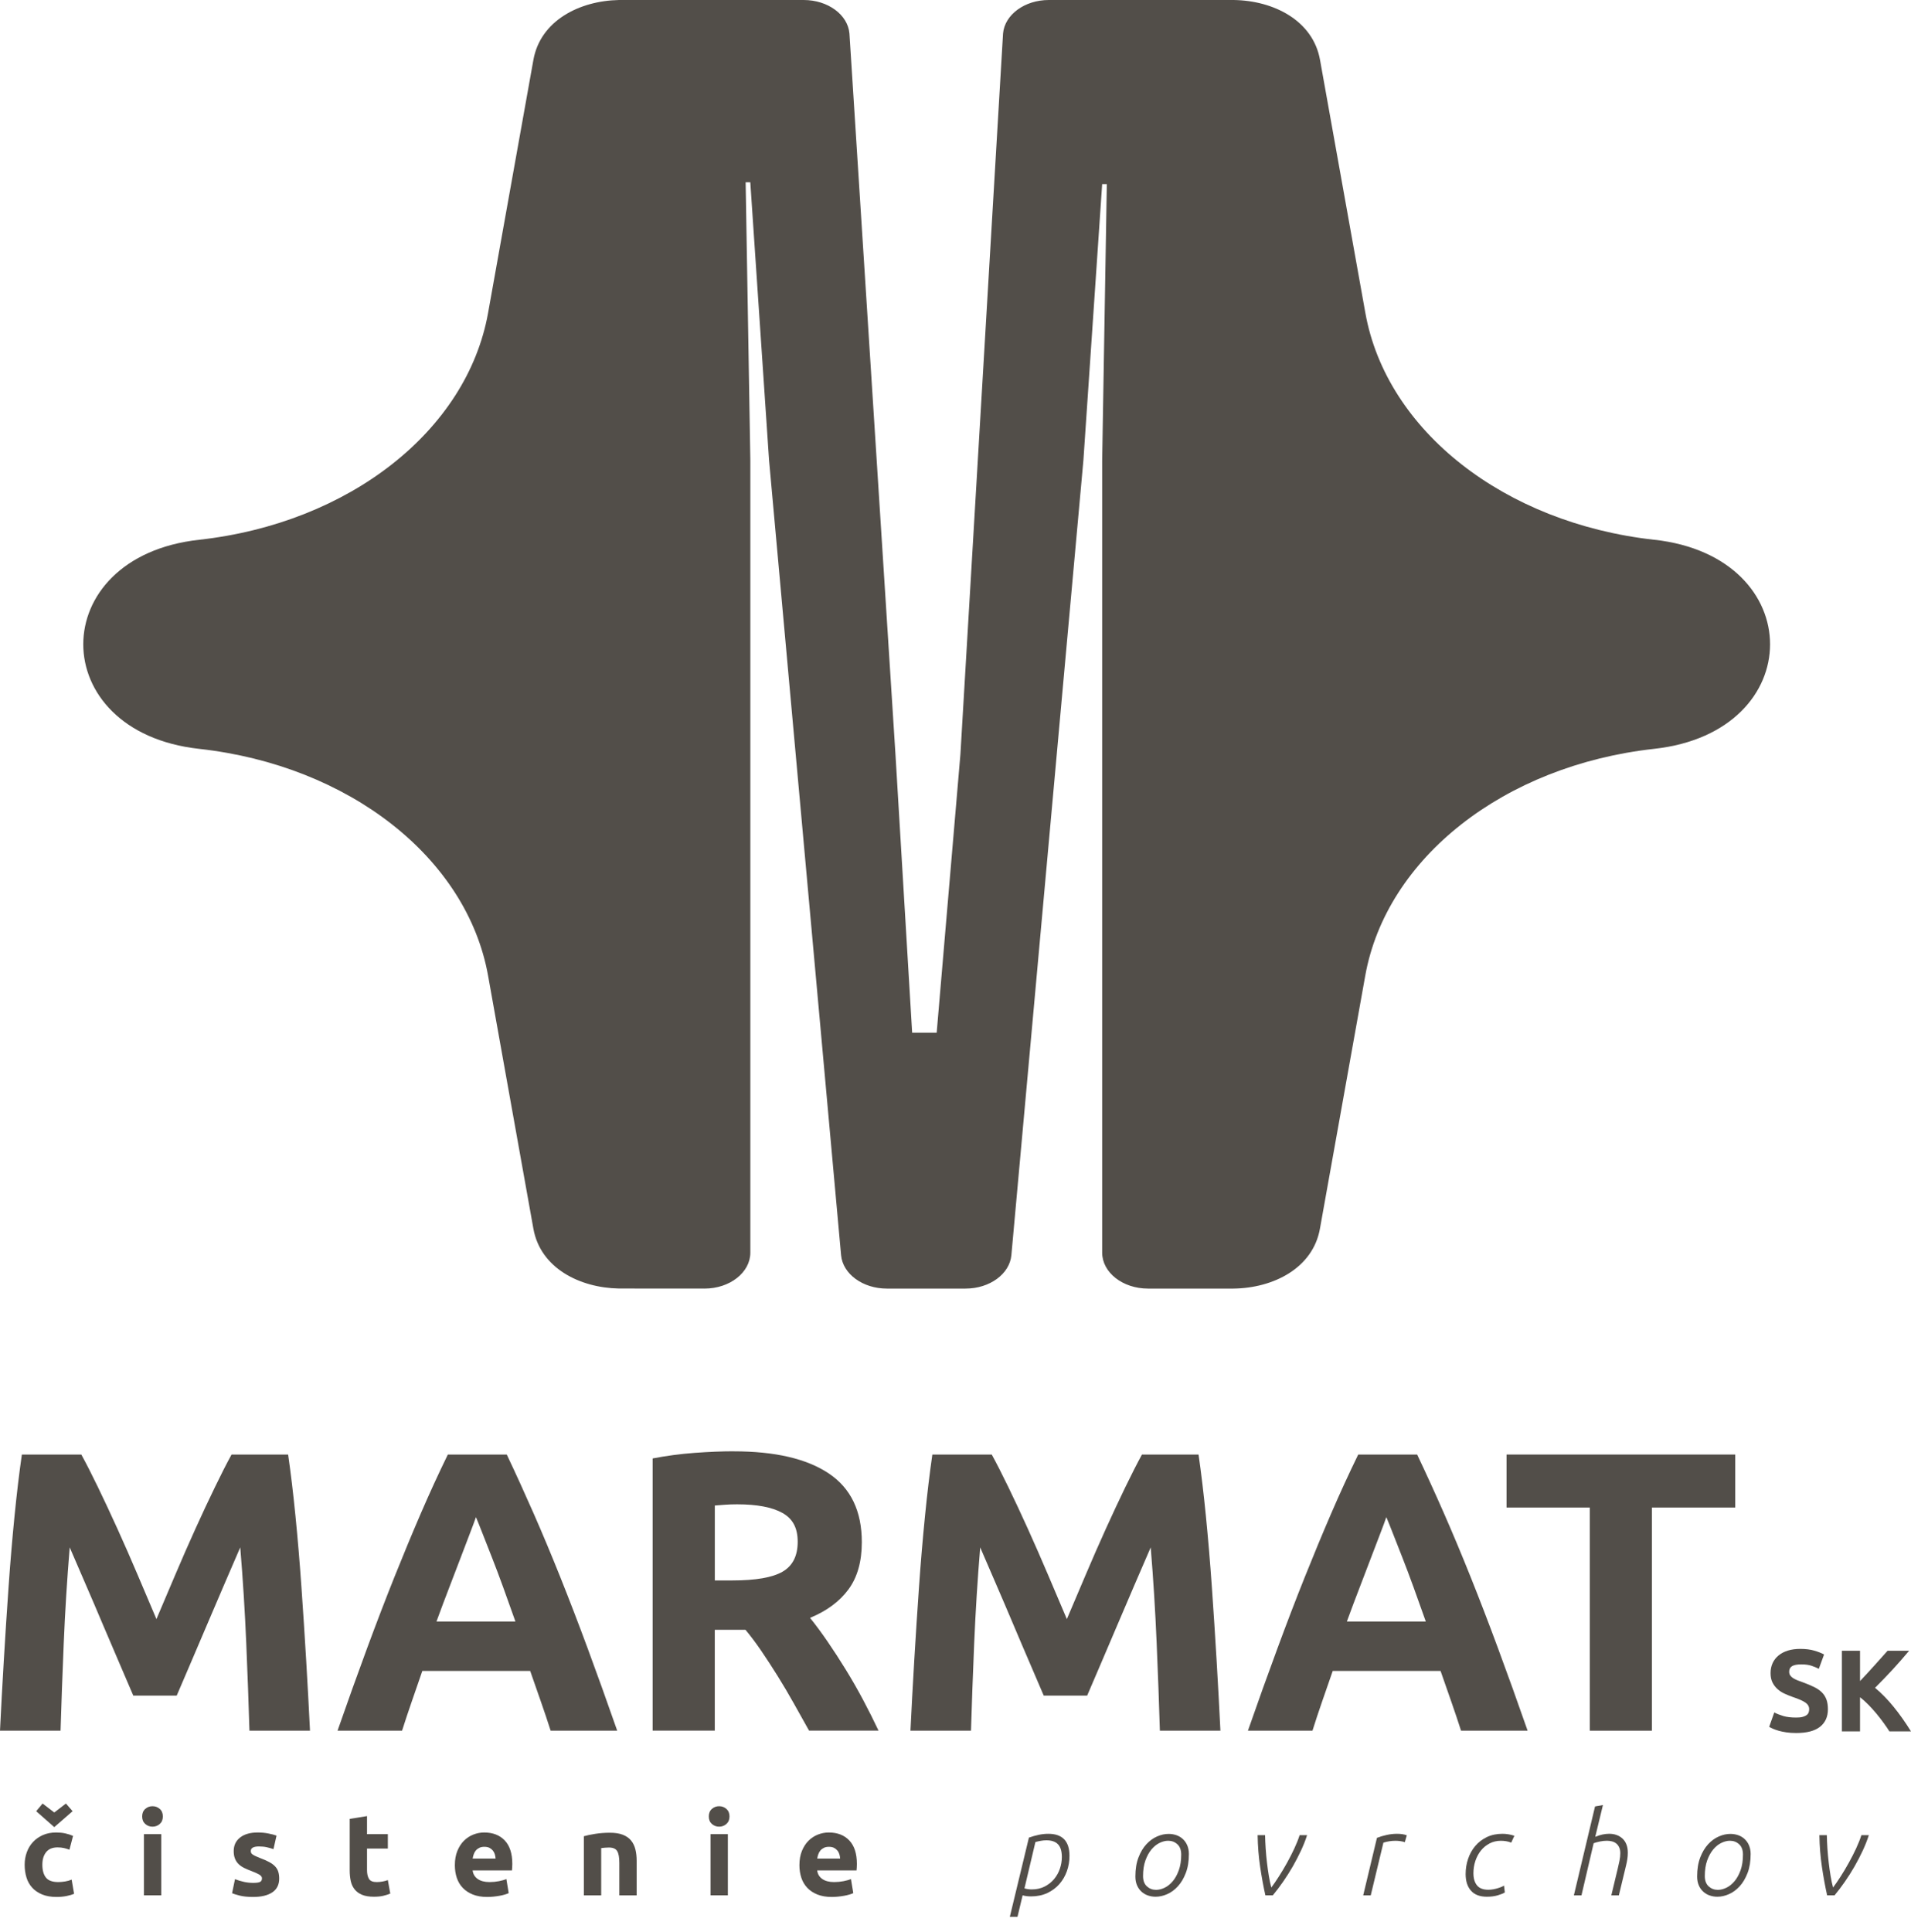 <svg width="92" height="93" viewBox="0 0 92 93" fill="none" xmlns="http://www.w3.org/2000/svg">
<path d="M79.647 25.982C72.424 25.185 66.747 20.731 65.732 15.064L63.549 2.883C63.209 0.981 61.306 0.024 59.385 0H50.492C49.331 0 48.369 0.706 48.289 1.613L46.237 36.3L45.094 49.708H43.913L43.109 36.3L40.894 1.613C40.816 0.706 39.852 0 38.692 0H29.798C27.893 0.038 26.017 0.995 25.679 2.883L23.497 15.064C22.481 20.731 16.805 25.185 9.581 25.982C2.152 26.801 2.152 35.222 9.581 36.044C16.804 36.841 22.481 41.294 23.497 46.962L25.679 59.143C26.017 61.029 27.895 61.986 29.798 62.021L33.917 62.024C35.134 62.024 36.123 61.248 36.123 60.294V22.152L36.002 14.946L35.897 8.773H36.121L37.024 22.152L40.492 60.417C40.575 61.321 41.537 62.024 42.694 62.024H46.487C47.644 62.024 48.607 61.321 48.69 60.417L52.158 22.152L53.061 8.861H53.285L53.061 22.152V60.294C53.061 61.248 54.049 62.024 55.266 62.024H59.385C61.302 62 63.205 61.043 63.545 59.141L65.727 46.961C66.743 41.293 72.418 36.839 79.643 36.043C87.072 35.224 87.072 26.802 79.643 25.98H79.647V25.982Z" fill="#524E49"/>
<path d="M3.915 70.012C4.146 70.433 4.412 70.955 4.713 71.576C5.014 72.196 5.327 72.868 5.655 73.589C5.983 74.311 6.306 75.051 6.627 75.804C6.947 76.559 7.248 77.268 7.531 77.933C7.813 77.268 8.115 76.559 8.436 75.804C8.756 75.049 9.08 74.311 9.407 73.589C9.733 72.867 10.049 72.196 10.35 71.576C10.65 70.955 10.916 70.434 11.148 70.012H13.871C13.998 70.894 14.117 71.882 14.225 72.976C14.334 74.069 14.429 75.207 14.512 76.391C14.595 77.574 14.672 78.76 14.742 79.948C14.812 81.137 14.873 82.257 14.924 83.304H12.009C11.971 82.013 11.919 80.606 11.855 79.084C11.79 77.562 11.695 76.028 11.566 74.481C11.335 75.019 11.079 75.612 10.796 76.264C10.513 76.917 10.235 77.569 9.959 78.221C9.683 78.873 9.417 79.496 9.161 80.091C8.905 80.686 8.686 81.194 8.507 81.616H6.417C6.237 81.194 6.019 80.686 5.763 80.091C5.507 79.496 5.239 78.873 4.963 78.221C4.688 77.568 4.409 76.916 4.126 76.264C3.843 75.612 3.587 75.019 3.356 74.481C3.229 76.028 3.132 77.562 3.069 79.084C3.005 80.606 2.954 82.013 2.915 83.304H0C0.05 82.255 0.112 81.137 0.182 79.948C0.252 78.76 0.329 77.574 0.412 76.391C0.494 75.207 0.591 74.069 0.699 72.976C0.808 71.882 0.925 70.895 1.053 70.012H3.91H3.915Z" fill="#524E49"/>
<path d="M26.509 83.304C26.361 82.842 26.203 82.368 26.032 81.882C25.861 81.394 25.692 80.91 25.524 80.427H20.332C20.164 80.911 19.996 81.397 19.828 81.885C19.659 82.372 19.502 82.845 19.356 83.304H16.25C16.749 81.872 17.224 80.549 17.673 79.334C18.123 78.118 18.561 76.974 18.991 75.9C19.421 74.827 19.844 73.807 20.261 72.841C20.678 71.875 21.111 70.933 21.56 70.012H24.397C24.834 70.933 25.263 71.875 25.688 72.841C26.112 73.807 26.539 74.827 26.969 75.9C27.398 76.974 27.84 78.12 28.289 79.334C28.738 80.549 29.214 81.872 29.714 83.304H26.509ZM22.914 73.023C22.847 73.216 22.749 73.48 22.621 73.812C22.492 74.143 22.347 74.528 22.182 74.964C22.018 75.399 21.833 75.879 21.631 76.403C21.428 76.927 21.223 77.476 21.013 78.05H24.814C24.611 77.473 24.413 76.923 24.223 76.397C24.033 75.873 23.851 75.392 23.68 74.957C23.508 74.521 23.358 74.138 23.228 73.806C23.099 73.474 22.994 73.214 22.914 73.025V73.023Z" fill="#524E49"/>
<path d="M35.315 69.857C37.31 69.857 38.837 70.212 39.898 70.921C40.96 71.631 41.49 72.734 41.49 74.23C41.49 75.164 41.276 75.921 40.848 76.502C40.419 77.085 39.802 77.541 38.997 77.873C39.266 78.206 39.547 78.585 39.841 79.014C40.135 79.442 40.426 79.89 40.713 80.357C41 80.823 41.279 81.309 41.548 81.814C41.816 82.32 42.066 82.815 42.295 83.301H38.95C38.707 82.867 38.459 82.426 38.209 81.978C37.958 81.53 37.702 81.096 37.438 80.673C37.175 80.252 36.915 79.851 36.659 79.475C36.402 79.098 36.145 78.755 35.889 78.448H34.411V83.301H31.419V70.2C32.072 70.073 32.745 69.983 33.443 69.931C34.14 69.881 34.763 69.855 35.313 69.855L35.315 69.857ZM35.487 72.408C35.27 72.408 35.074 72.415 34.901 72.428C34.729 72.441 34.565 72.453 34.413 72.466V76.072H35.257C36.383 76.072 37.188 75.932 37.674 75.651C38.16 75.37 38.403 74.891 38.403 74.212C38.403 73.532 38.157 73.096 37.665 72.821C37.172 72.547 36.447 72.408 35.488 72.408H35.487Z" fill="#524E49"/>
<path d="M47.745 70.012C47.976 70.433 48.242 70.955 48.543 71.576C48.844 72.196 49.159 72.868 49.485 73.589C49.811 74.311 50.136 75.051 50.456 75.804C50.777 76.559 51.078 77.268 51.361 77.933C51.642 77.268 51.945 76.559 52.266 75.804C52.586 75.049 52.91 74.311 53.237 73.589C53.565 72.867 53.878 72.196 54.179 71.576C54.48 70.955 54.746 70.434 54.977 70.012H57.701C57.828 70.894 57.947 71.882 58.055 72.976C58.163 74.069 58.259 75.207 58.342 76.391C58.425 77.574 58.502 78.76 58.572 79.948C58.642 81.137 58.703 82.257 58.754 83.304H55.839C55.801 82.013 55.749 80.606 55.684 79.084C55.62 77.562 55.525 76.028 55.398 74.481C55.166 75.019 54.91 75.612 54.627 76.264C54.345 76.917 54.066 77.569 53.79 78.221C53.514 78.873 53.248 79.496 52.992 80.091C52.736 80.686 52.517 81.194 52.338 81.616H50.248C50.067 81.194 49.85 80.686 49.594 80.091C49.338 79.496 49.07 78.873 48.796 78.221C48.52 77.568 48.242 76.916 47.959 76.264C47.676 75.612 47.42 75.019 47.189 74.481C47.061 76.028 46.965 77.562 46.9 79.084C46.836 80.606 46.785 82.013 46.746 83.304H43.831C43.882 82.255 43.943 81.137 44.013 79.948C44.083 78.76 44.16 77.574 44.243 76.391C44.325 75.207 44.422 74.069 44.531 72.976C44.639 71.882 44.758 70.895 44.886 70.012H47.743H47.745Z" fill="#524E49"/>
<path d="M70.338 83.304C70.189 82.842 70.031 82.368 69.86 81.882C69.689 81.394 69.52 80.91 69.352 80.427H64.161C63.992 80.911 63.825 81.397 63.655 81.885C63.486 82.372 63.329 82.845 63.185 83.304H60.078C60.578 81.872 61.052 80.549 61.502 79.334C61.951 78.118 62.389 76.974 62.819 75.9C63.249 74.827 63.672 73.807 64.089 72.841C64.506 71.875 64.939 70.933 65.388 70.012H68.225C68.662 70.933 69.092 71.875 69.516 72.841C69.94 73.807 70.367 74.827 70.797 75.9C71.227 76.974 71.668 78.12 72.117 79.334C72.567 80.549 73.043 81.872 73.543 83.304H70.338ZM66.742 73.023C66.675 73.216 66.579 73.48 66.45 73.812C66.321 74.143 66.175 74.528 66.01 74.964C65.845 75.399 65.662 75.879 65.46 76.403C65.257 76.927 65.051 77.476 64.841 78.05H68.642C68.439 77.473 68.242 76.923 68.051 76.397C67.861 75.873 67.679 75.392 67.508 74.957C67.336 74.521 67.186 74.138 67.056 73.806C66.927 73.474 66.822 73.214 66.742 73.025V73.023Z" fill="#524E49"/>
<path d="M83.537 70.012V72.563H79.528V83.304H76.536V72.563H72.528V70.012H83.538H83.537Z" fill="#524E49"/>
<path d="M86.471 82.671C86.594 82.671 86.697 82.662 86.776 82.641C86.856 82.62 86.921 82.592 86.97 82.557C87.019 82.522 87.052 82.48 87.07 82.431C87.089 82.382 87.098 82.328 87.098 82.268C87.098 82.141 87.038 82.036 86.919 81.952C86.8 81.868 86.594 81.777 86.303 81.68C86.176 81.635 86.05 81.584 85.922 81.526C85.795 81.469 85.681 81.396 85.581 81.308C85.48 81.219 85.397 81.113 85.334 80.989C85.271 80.864 85.239 80.711 85.239 80.532C85.239 80.353 85.273 80.192 85.34 80.048C85.407 79.903 85.502 79.782 85.626 79.681C85.749 79.58 85.898 79.503 86.073 79.448C86.249 79.394 86.447 79.367 86.667 79.367C86.929 79.367 87.154 79.395 87.345 79.451C87.535 79.507 87.692 79.569 87.815 79.636L87.563 80.325C87.455 80.269 87.335 80.22 87.202 80.176C87.069 80.133 86.909 80.112 86.723 80.112C86.515 80.112 86.363 80.141 86.272 80.199C86.181 80.256 86.135 80.346 86.135 80.465C86.135 80.536 86.152 80.595 86.186 80.644C86.219 80.693 86.267 80.737 86.328 80.776C86.39 80.815 86.461 80.85 86.541 80.882C86.621 80.914 86.711 80.947 86.807 80.98C87.009 81.054 87.184 81.129 87.334 81.201C87.483 81.274 87.607 81.359 87.706 81.456C87.805 81.553 87.878 81.668 87.927 81.798C87.976 81.928 88 82.088 88 82.274C88 82.636 87.873 82.916 87.619 83.117C87.366 83.317 86.982 83.416 86.471 83.416C86.299 83.416 86.145 83.406 86.006 83.385C85.868 83.365 85.746 83.339 85.639 83.31C85.533 83.28 85.442 83.248 85.365 83.215C85.288 83.181 85.224 83.149 85.172 83.119L85.418 82.425C85.534 82.488 85.677 82.545 85.847 82.596C86.016 82.646 86.225 82.671 86.471 82.671Z" fill="#524E49"/>
<path d="M90.96 83.337C90.881 83.211 90.789 83.074 90.681 82.928C90.575 82.781 90.46 82.634 90.337 82.484C90.213 82.336 90.085 82.193 89.95 82.056C89.816 81.919 89.681 81.798 89.546 81.693V83.337H88.672V79.456H89.546V80.915C89.77 80.678 89.998 80.432 90.23 80.174C90.463 79.917 90.675 79.677 90.873 79.456H91.91C91.646 79.771 91.38 80.073 91.114 80.363C90.846 80.653 90.565 80.946 90.269 81.24C90.58 81.499 90.88 81.805 91.168 82.161C91.457 82.517 91.734 82.909 92 83.337H90.961H90.96Z" fill="#524E49"/>
<path d="M1.187 89.755C1.187 89.543 1.222 89.342 1.291 89.153C1.359 88.964 1.46 88.8 1.59 88.66C1.721 88.52 1.88 88.41 2.067 88.327C2.253 88.245 2.466 88.204 2.705 88.204C2.862 88.204 3.006 88.218 3.136 88.246C3.266 88.274 3.394 88.315 3.517 88.367L3.343 89.033C3.265 89.004 3.18 88.977 3.086 88.954C2.992 88.932 2.888 88.921 2.772 88.921C2.526 88.921 2.342 88.998 2.221 89.15C2.099 89.303 2.039 89.505 2.039 89.755C2.039 90.02 2.096 90.226 2.209 90.371C2.323 90.517 2.522 90.59 2.806 90.59C2.907 90.59 3.014 90.58 3.131 90.562C3.247 90.544 3.353 90.513 3.45 90.472L3.567 91.156C3.471 91.196 3.349 91.233 3.203 91.262C3.058 91.291 2.897 91.307 2.722 91.307C2.453 91.307 2.222 91.266 2.027 91.186C1.833 91.106 1.673 90.997 1.548 90.859C1.424 90.72 1.331 90.558 1.274 90.369C1.217 90.18 1.187 89.975 1.187 89.755ZM1.742 87.179L2.051 86.81L2.613 87.241L3.174 86.81L3.495 87.179L2.613 87.946L1.742 87.179Z" fill="#524E49"/>
<path d="M7.84 87.431C7.84 87.584 7.792 87.704 7.692 87.793C7.593 87.881 7.476 87.924 7.342 87.924C7.208 87.924 7.091 87.881 6.992 87.793C6.893 87.704 6.844 87.584 6.844 87.431C6.844 87.279 6.893 87.158 6.992 87.07C7.091 86.982 7.208 86.939 7.342 86.939C7.476 86.939 7.593 86.982 7.692 87.07C7.792 87.158 7.84 87.279 7.84 87.431ZM7.762 91.228H6.928V88.283H7.762V91.228Z" fill="#524E49"/>
<path d="M12.192 90.629C12.345 90.629 12.454 90.614 12.517 90.584C12.58 90.555 12.612 90.496 12.612 90.411C12.612 90.343 12.571 90.285 12.489 90.234C12.406 90.184 12.282 90.126 12.114 90.063C11.983 90.014 11.864 89.964 11.758 89.912C11.652 89.86 11.561 89.797 11.486 89.725C11.412 89.652 11.353 89.565 11.313 89.464C11.272 89.363 11.251 89.242 11.251 89.1C11.251 88.824 11.353 88.606 11.559 88.445C11.765 88.284 12.046 88.204 12.405 88.204C12.584 88.204 12.756 88.219 12.92 88.252C13.084 88.284 13.216 88.317 13.312 88.355L13.166 89.005C13.07 88.971 12.963 88.942 12.85 88.915C12.737 88.889 12.608 88.876 12.466 88.876C12.205 88.876 12.074 88.949 12.074 89.095C12.074 89.128 12.08 89.158 12.091 89.184C12.102 89.211 12.125 89.236 12.158 89.26C12.192 89.284 12.238 89.31 12.296 89.338C12.353 89.366 12.427 89.397 12.517 89.432C12.7 89.499 12.851 89.566 12.97 89.632C13.089 89.698 13.185 89.769 13.253 89.845C13.322 89.922 13.371 90.006 13.399 90.1C13.427 90.194 13.441 90.301 13.441 90.423C13.441 90.715 13.332 90.934 13.113 91.083C12.895 91.231 12.585 91.307 12.186 91.307C11.925 91.307 11.708 91.284 11.534 91.24C11.36 91.195 11.24 91.157 11.173 91.127L11.313 90.45C11.454 90.506 11.6 90.549 11.75 90.582C11.899 90.614 12.046 90.629 12.192 90.629Z" fill="#524E49"/>
<path d="M16.835 87.549L17.669 87.415V88.283H18.672V88.978H17.669V90.014C17.669 90.189 17.7 90.329 17.762 90.434C17.823 90.539 17.948 90.59 18.134 90.59C18.224 90.59 18.316 90.582 18.411 90.565C18.506 90.548 18.593 90.525 18.672 90.495L18.789 91.145C18.688 91.186 18.576 91.222 18.453 91.251C18.33 91.281 18.179 91.296 18 91.296C17.771 91.296 17.584 91.265 17.434 91.204C17.284 91.142 17.165 91.057 17.076 90.946C16.986 90.835 16.923 90.703 16.888 90.546C16.853 90.389 16.835 90.215 16.835 90.025V87.549Z" fill="#524E49"/>
<path d="M21.898 89.778C21.898 89.516 21.938 89.288 22.018 89.092C22.098 88.896 22.204 88.732 22.334 88.602C22.465 88.472 22.616 88.372 22.785 88.305C22.954 88.238 23.13 88.204 23.309 88.204C23.727 88.204 24.058 88.332 24.3 88.588C24.542 88.844 24.664 89.219 24.664 89.716C24.664 89.765 24.663 89.818 24.658 89.876C24.654 89.933 24.651 89.985 24.647 90.03H22.754C22.773 90.202 22.854 90.338 22.995 90.439C23.137 90.54 23.327 90.59 23.566 90.59C23.719 90.59 23.87 90.576 24.017 90.548C24.164 90.52 24.285 90.485 24.378 90.444L24.49 91.122C24.446 91.144 24.385 91.167 24.311 91.189C24.237 91.212 24.153 91.231 24.062 91.248C23.971 91.265 23.873 91.279 23.768 91.29C23.663 91.301 23.559 91.307 23.454 91.307C23.19 91.307 22.959 91.267 22.763 91.189C22.567 91.111 22.404 91.003 22.276 90.867C22.147 90.731 22.052 90.569 21.99 90.383C21.928 90.196 21.898 89.995 21.898 89.778ZM23.858 89.459C23.853 89.387 23.842 89.319 23.821 89.251C23.8 89.184 23.769 89.124 23.726 89.072C23.683 89.02 23.629 88.977 23.564 88.943C23.498 88.91 23.417 88.893 23.32 88.893C23.223 88.893 23.146 88.908 23.079 88.941C23.012 88.973 22.956 89.015 22.911 89.067C22.866 89.118 22.831 89.18 22.808 89.249C22.784 89.317 22.765 89.387 22.754 89.459H23.858Z" fill="#524E49"/>
<path d="M28.108 88.384C28.25 88.343 28.433 88.304 28.657 88.269C28.881 88.234 29.116 88.216 29.363 88.216C29.609 88.216 29.821 88.248 29.987 88.314C30.154 88.38 30.285 88.472 30.382 88.591C30.479 88.71 30.549 88.853 30.589 89.017C30.63 89.18 30.651 89.364 30.651 89.566V91.229H29.816V89.666C29.816 89.397 29.781 89.207 29.71 89.095C29.639 88.983 29.507 88.927 29.312 88.927C29.252 88.927 29.189 88.93 29.122 88.936C29.055 88.941 28.994 88.948 28.943 88.955V91.229H28.108V88.384Z" fill="#524E49"/>
<path d="M35.12 87.431C35.12 87.584 35.071 87.704 34.971 87.793C34.872 87.881 34.756 87.924 34.621 87.924C34.487 87.924 34.371 87.881 34.271 87.793C34.172 87.704 34.123 87.584 34.123 87.431C34.123 87.279 34.172 87.158 34.271 87.07C34.371 86.982 34.487 86.939 34.621 86.939C34.756 86.939 34.872 86.982 34.971 87.07C35.071 87.158 35.12 87.279 35.12 87.431ZM35.041 91.228H34.207V88.283H35.041V91.228Z" fill="#524E49"/>
<path d="M38.486 89.778C38.486 89.516 38.526 89.288 38.606 89.092C38.686 88.896 38.792 88.732 38.922 88.602C39.053 88.472 39.204 88.372 39.373 88.305C39.543 88.238 39.718 88.204 39.897 88.204C40.316 88.204 40.646 88.332 40.888 88.588C41.13 88.844 41.252 89.219 41.252 89.716C41.252 89.765 41.251 89.818 41.247 89.876C41.242 89.933 41.24 89.985 41.236 90.03H39.343C39.361 90.202 39.442 90.338 39.583 90.439C39.725 90.54 39.915 90.59 40.155 90.59C40.307 90.59 40.458 90.576 40.605 90.548C40.752 90.52 40.873 90.485 40.967 90.444L41.079 91.122C41.034 91.144 40.974 91.167 40.9 91.189C40.825 91.212 40.741 91.231 40.65 91.248C40.559 91.265 40.461 91.279 40.356 91.29C40.251 91.301 40.148 91.307 40.043 91.307C39.778 91.307 39.547 91.267 39.351 91.189C39.155 91.111 38.993 91.003 38.864 90.867C38.735 90.731 38.64 90.569 38.578 90.383C38.517 90.196 38.486 89.995 38.486 89.778ZM40.446 89.459C40.442 89.387 40.43 89.319 40.409 89.251C40.388 89.184 40.358 89.124 40.314 89.072C40.271 89.02 40.218 88.977 40.152 88.943C40.086 88.91 40.005 88.893 39.908 88.893C39.812 88.893 39.735 88.908 39.667 88.941C39.6 88.973 39.544 89.015 39.499 89.067C39.455 89.118 39.42 89.18 39.396 89.249C39.372 89.317 39.354 89.387 39.343 89.459H40.446Z" fill="#524E49"/>
<path d="M49.532 88.451C49.689 88.395 49.846 88.351 50.003 88.317C50.16 88.283 50.315 88.267 50.468 88.267C51.148 88.267 51.488 88.621 51.488 89.331C51.488 89.581 51.448 89.823 51.365 90.059C51.282 90.294 51.162 90.502 51.004 90.683C50.846 90.864 50.651 91.009 50.422 91.117C50.192 91.225 49.929 91.28 49.635 91.28C49.489 91.28 49.355 91.263 49.231 91.229L48.984 92.265H48.615L49.534 88.451H49.532ZM49.318 90.893C49.434 90.927 49.552 90.944 49.672 90.944C49.905 90.944 50.111 90.897 50.29 90.806C50.469 90.715 50.622 90.595 50.745 90.448C50.868 90.301 50.962 90.134 51.025 89.95C51.088 89.765 51.12 89.577 51.12 89.387C51.12 89.107 51.059 88.902 50.935 88.773C50.812 88.645 50.627 88.58 50.38 88.58C50.293 88.58 50.206 88.587 50.119 88.603C50.031 88.618 49.94 88.638 49.847 88.664L49.32 90.893H49.318Z" fill="#524E49"/>
<path d="M57.236 89.24C57.236 89.592 57.187 89.896 57.087 90.153C56.988 90.411 56.862 90.625 56.706 90.794C56.551 90.964 56.38 91.09 56.191 91.172C56.002 91.255 55.817 91.296 55.634 91.296C55.504 91.296 55.379 91.275 55.262 91.234C55.144 91.194 55.04 91.132 54.951 91.049C54.861 90.967 54.79 90.866 54.738 90.744C54.686 90.622 54.66 90.482 54.66 90.321C54.66 89.97 54.709 89.666 54.808 89.408C54.907 89.151 55.033 88.938 55.189 88.77C55.344 88.602 55.515 88.477 55.704 88.395C55.893 88.312 56.078 88.272 56.261 88.272C56.392 88.272 56.516 88.293 56.634 88.333C56.751 88.374 56.855 88.435 56.944 88.518C57.034 88.6 57.105 88.701 57.157 88.823C57.209 88.945 57.236 89.084 57.236 89.24ZM55.029 90.299C55.029 90.519 55.091 90.685 55.214 90.797C55.337 90.909 55.484 90.965 55.656 90.965C55.791 90.965 55.929 90.93 56.071 90.862C56.212 90.793 56.343 90.688 56.46 90.548C56.578 90.408 56.674 90.232 56.751 90.019C56.828 89.806 56.866 89.555 56.866 89.268C56.866 89.049 56.804 88.882 56.681 88.77C56.558 88.658 56.411 88.602 56.239 88.602C56.104 88.602 55.966 88.637 55.824 88.706C55.683 88.774 55.553 88.879 55.435 89.019C55.318 89.159 55.221 89.336 55.144 89.548C55.067 89.761 55.029 90.012 55.029 90.299Z" fill="#524E49"/>
<path d="M60.918 91.228C60.825 90.814 60.742 90.359 60.667 89.862C60.593 89.365 60.553 88.855 60.545 88.333H60.904C60.908 88.535 60.917 88.747 60.932 88.971C60.947 89.195 60.967 89.419 60.994 89.644C61.02 89.868 61.05 90.085 61.085 90.293C61.12 90.502 61.159 90.689 61.204 90.853C61.316 90.703 61.439 90.526 61.57 90.318C61.703 90.111 61.834 89.893 61.961 89.663C62.088 89.433 62.205 89.204 62.312 88.974C62.419 88.745 62.504 88.53 62.567 88.333H62.926C62.852 88.568 62.754 88.815 62.635 89.072C62.514 89.33 62.382 89.586 62.237 89.84C62.091 90.093 61.934 90.339 61.768 90.579C61.601 90.818 61.437 91.034 61.276 91.228H60.918Z" fill="#524E49"/>
<path d="M66.287 88.463C66.429 88.407 66.584 88.36 66.755 88.323C66.924 88.285 67.091 88.267 67.256 88.267C67.342 88.267 67.424 88.272 67.503 88.283C67.581 88.295 67.655 88.313 67.727 88.339L67.632 88.67C67.486 88.625 67.336 88.603 67.183 88.603C67.087 88.603 66.989 88.61 66.892 88.625C66.796 88.64 66.698 88.663 66.601 88.692L65.991 91.229H65.628L66.289 88.463H66.287Z" fill="#524E49"/>
<path d="M72.446 91.089C72.372 91.138 72.257 91.184 72.102 91.229C71.947 91.274 71.774 91.296 71.584 91.296C71.244 91.296 70.989 91.2 70.817 91.005C70.644 90.811 70.559 90.545 70.559 90.204C70.559 89.951 70.598 89.707 70.677 89.474C70.755 89.24 70.87 89.034 71.021 88.855C71.172 88.675 71.359 88.533 71.578 88.426C71.798 88.32 72.049 88.267 72.329 88.267C72.523 88.267 72.715 88.299 72.906 88.362L72.754 88.692C72.669 88.659 72.584 88.635 72.5 88.622C72.416 88.61 72.334 88.603 72.256 88.603C72.059 88.603 71.878 88.645 71.716 88.729C71.553 88.813 71.415 88.926 71.298 89.07C71.182 89.215 71.093 89.38 71.029 89.569C70.966 89.758 70.934 89.957 70.934 90.165C70.934 90.412 70.992 90.606 71.105 90.748C71.219 90.889 71.4 90.96 71.651 90.96C71.73 90.96 71.809 90.953 71.889 90.938C71.969 90.923 72.043 90.906 72.11 90.885C72.178 90.864 72.238 90.843 72.29 90.82C72.341 90.798 72.381 90.777 72.407 90.759L72.446 91.089Z" fill="#524E49"/>
<path d="M76.133 91.229H75.77L76.789 86.95L77.169 86.883L76.799 88.412C77.034 88.315 77.256 88.266 77.466 88.266C77.593 88.266 77.711 88.284 77.819 88.322C77.926 88.36 78.022 88.416 78.104 88.49C78.187 88.564 78.251 88.659 78.297 88.773C78.344 88.886 78.367 89.022 78.367 89.179C78.367 89.276 78.36 89.376 78.345 89.479C78.329 89.581 78.31 89.684 78.283 89.789L77.936 91.229H77.573L77.882 89.941C77.911 89.817 77.939 89.693 77.966 89.565C77.992 89.438 78.005 89.318 78.005 89.201C78.005 89.085 77.987 88.996 77.951 88.919C77.916 88.841 77.869 88.78 77.811 88.734C77.754 88.688 77.686 88.654 77.607 88.633C77.529 88.612 77.446 88.602 77.361 88.602C77.253 88.602 77.144 88.613 77.033 88.636C76.922 88.658 76.819 88.686 76.722 88.72L76.136 91.229H76.133Z" fill="#524E49"/>
<path d="M84.28 89.24C84.28 89.592 84.231 89.896 84.132 90.153C84.032 90.411 83.906 90.625 83.751 90.794C83.595 90.964 83.424 91.09 83.235 91.172C83.046 91.255 82.862 91.296 82.678 91.296C82.548 91.296 82.423 91.275 82.306 91.234C82.188 91.194 82.085 91.132 81.995 91.049C81.905 90.967 81.834 90.866 81.782 90.744C81.73 90.622 81.704 90.482 81.704 90.321C81.704 89.97 81.753 89.666 81.852 89.408C81.951 89.151 82.078 88.938 82.233 88.77C82.388 88.602 82.559 88.477 82.748 88.395C82.937 88.312 83.122 88.272 83.305 88.272C83.436 88.272 83.56 88.293 83.678 88.333C83.796 88.374 83.899 88.435 83.989 88.518C84.078 88.6 84.15 88.701 84.201 88.823C84.253 88.945 84.28 89.084 84.28 89.24ZM82.073 90.299C82.073 90.519 82.135 90.685 82.258 90.797C82.381 90.909 82.528 90.965 82.701 90.965C82.835 90.965 82.974 90.93 83.115 90.862C83.256 90.793 83.387 90.688 83.504 90.548C83.622 90.408 83.719 90.232 83.796 90.019C83.873 89.806 83.91 89.555 83.91 89.268C83.91 89.049 83.849 88.882 83.725 88.77C83.602 88.658 83.455 88.602 83.283 88.602C83.149 88.602 83.01 88.637 82.869 88.706C82.727 88.774 82.597 88.879 82.479 89.019C82.362 89.159 82.265 89.336 82.188 89.548C82.111 89.761 82.073 90.012 82.073 90.299Z" fill="#524E49"/>
<path d="M87.962 91.228C87.87 90.814 87.786 90.359 87.712 89.862C87.638 89.365 87.597 88.855 87.59 88.333H87.948C87.953 88.535 87.961 88.747 87.976 88.971C87.992 89.195 88.011 89.419 88.038 89.644C88.064 89.868 88.094 90.085 88.129 90.293C88.164 90.502 88.203 90.689 88.248 90.853C88.36 90.703 88.483 90.526 88.615 90.318C88.748 90.111 88.878 89.893 89.005 89.663C89.133 89.433 89.249 89.204 89.357 88.974C89.463 88.745 89.549 88.53 89.612 88.333H89.97C89.896 88.568 89.798 88.815 89.679 89.072C89.558 89.33 89.427 89.586 89.281 89.84C89.136 90.093 88.979 90.339 88.812 90.579C88.645 90.818 88.482 91.034 88.321 91.228H87.962Z" fill="#524E49"/>
</svg>
